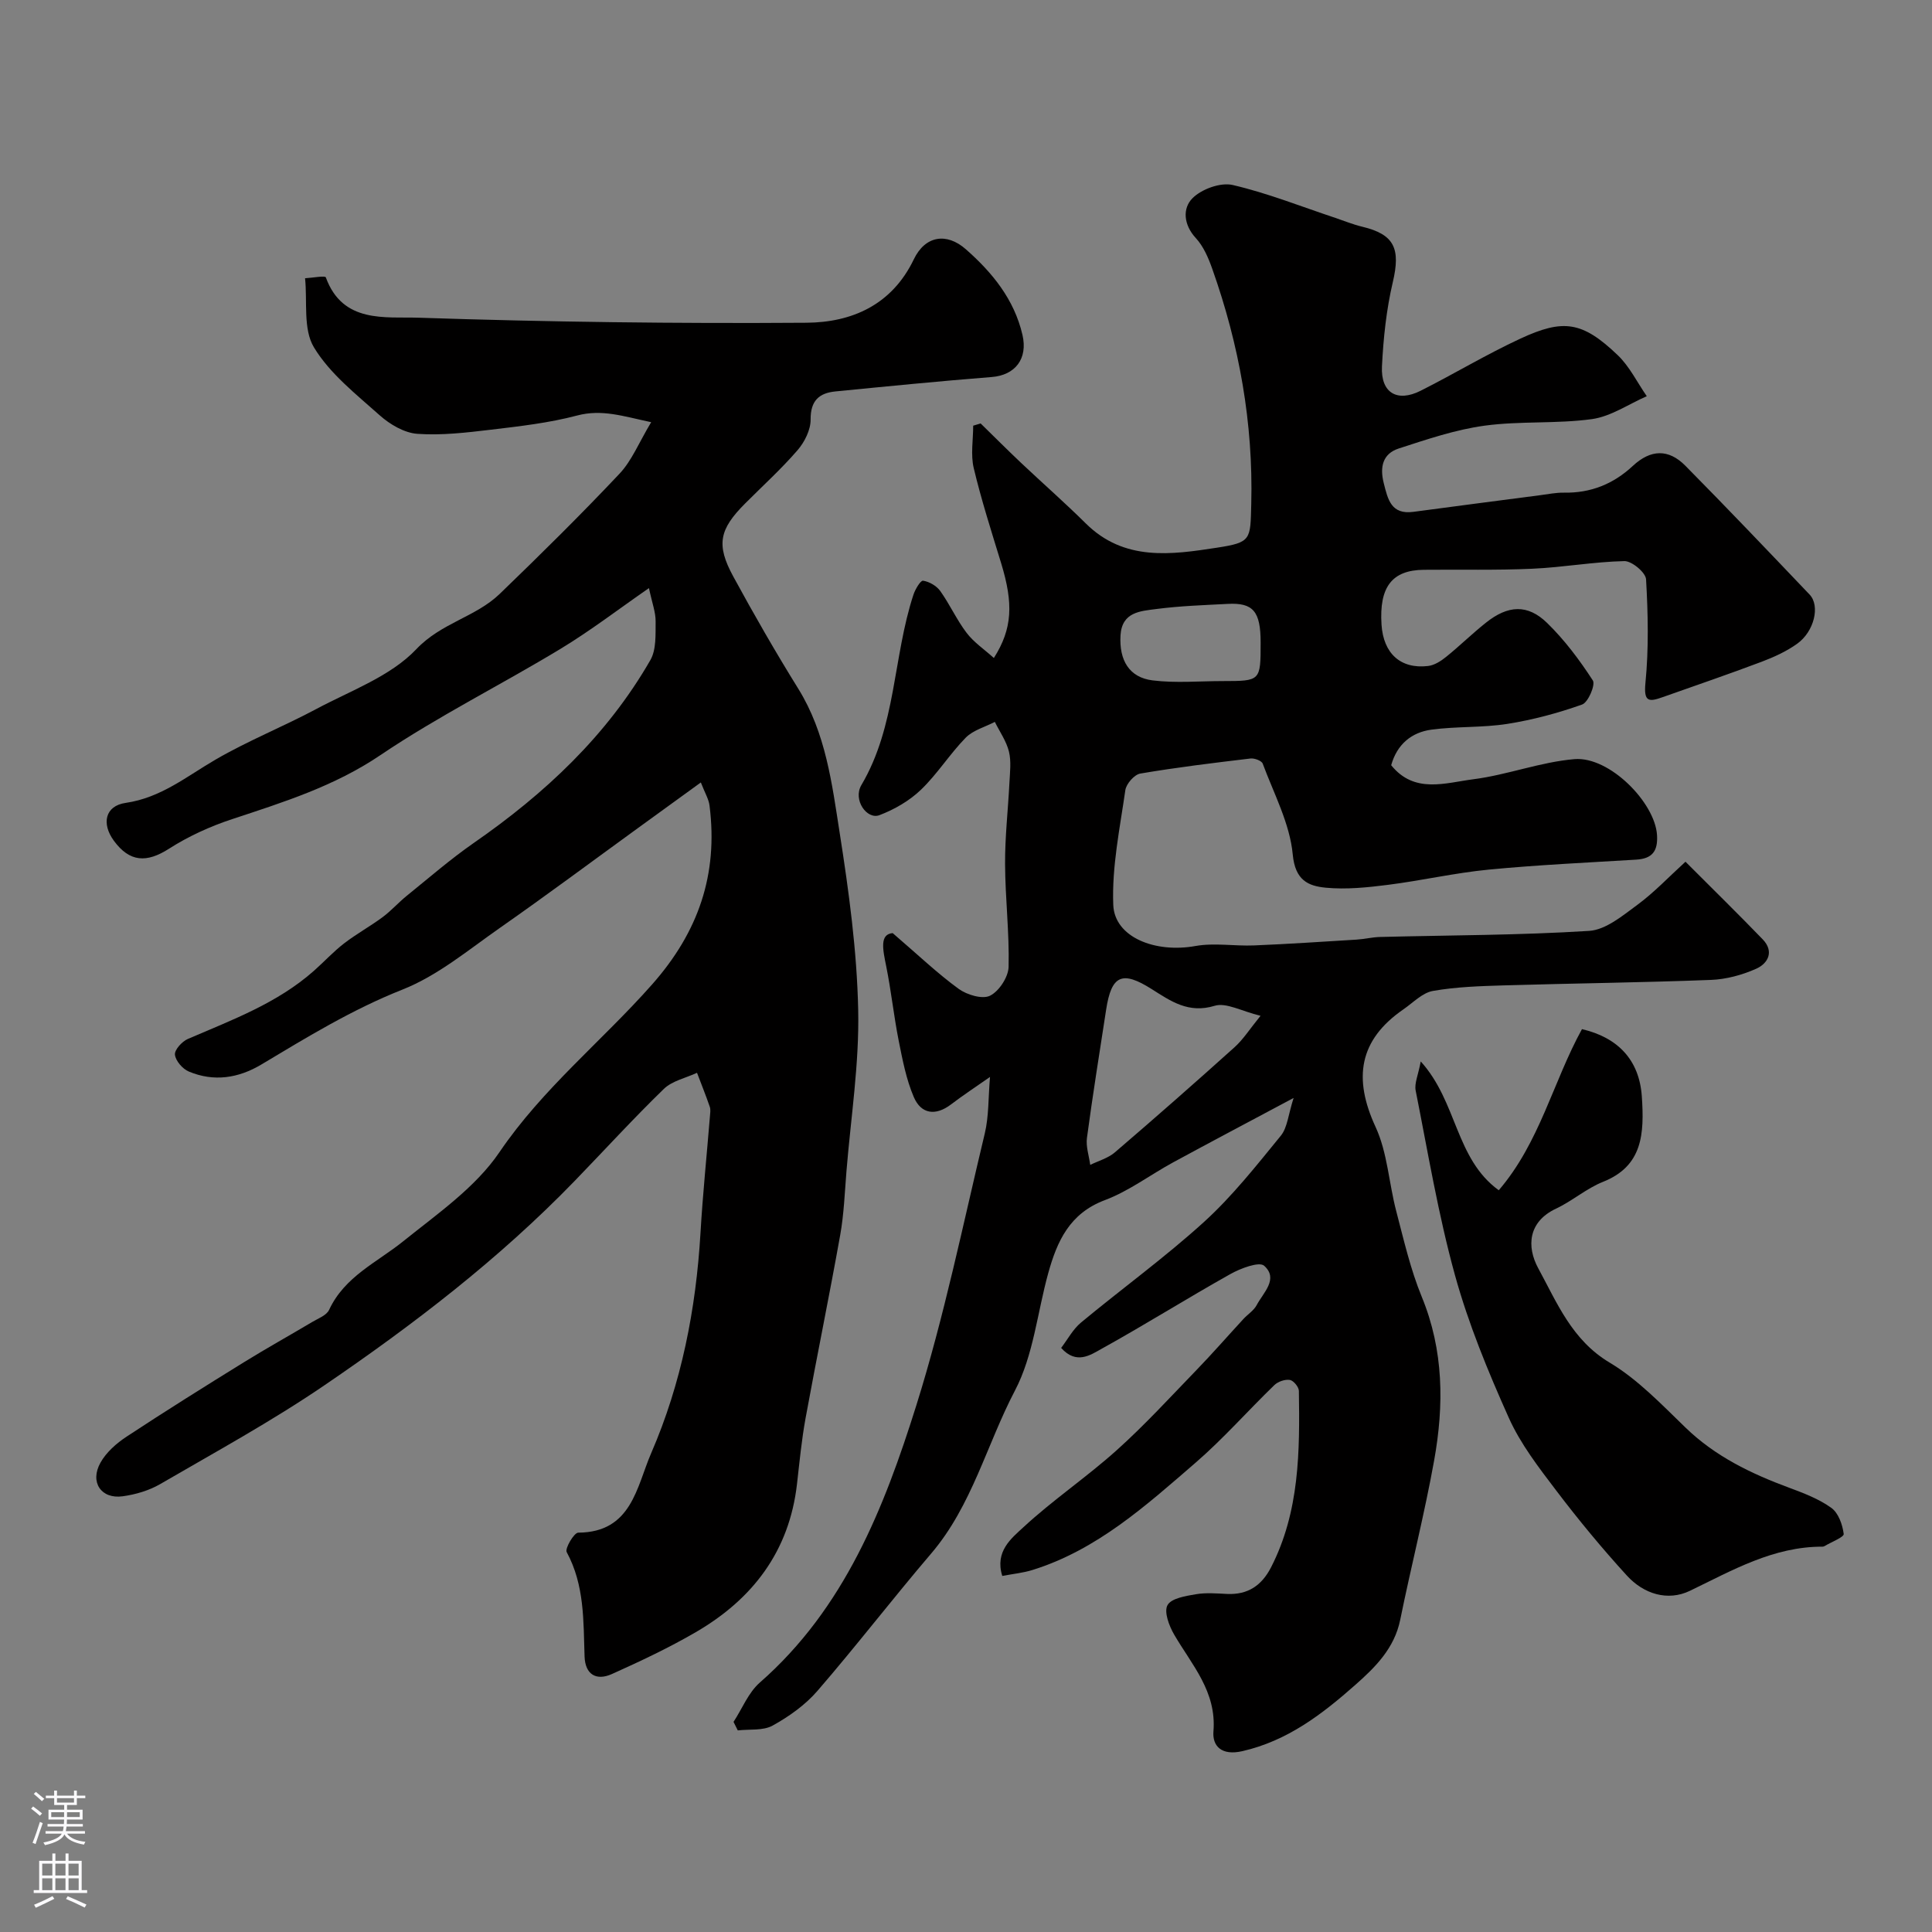 <svg enable-background="new 0 0 400 400" viewBox="0 0 400 400" xmlns="http://www.w3.org/2000/svg"><rect x="0" y="0" width="400" height="400" fill="#808080" stroke="none"/><g fill="#010000"><path d="m267.83 227.32c-9.22 4.92-17.11 9.08-24.95 13.34-4.73 2.57-9.14 5.94-14.12 7.81-7.31 2.74-9.9 8.51-11.73 15.11-2.26 8.14-3.06 17.01-6.89 24.31-5.87 11.2-8.9 23.85-17.35 33.75-7.99 9.36-15.5 19.13-23.54 28.43-2.52 2.92-5.88 5.31-9.28 7.19-1.98 1.1-4.79.72-7.22 1-.29-.59-.59-1.17-.88-1.76 1.79-2.74 3.07-6.06 5.44-8.14 17.55-15.37 25.74-36.16 32.41-57.41 5.78-18.43 9.66-37.47 14.17-56.29.85-3.55.71-7.34 1.08-11.69-3.05 2.13-5.62 3.82-8.06 5.68-3.22 2.45-6.21 2.01-7.72-1.52-1.57-3.67-2.34-7.73-3.13-11.69-1.01-5.1-1.55-10.29-2.58-15.39-.71-3.49-1.39-6.63 1.34-6.86 5.31 4.56 9.27 8.35 13.67 11.55 1.71 1.24 4.91 2.2 6.49 1.41 1.87-.93 3.79-3.87 3.84-5.98.17-7.09-.7-14.19-.73-21.3-.03-5.6.62-11.2.9-16.8.11-2.16.4-4.43-.1-6.47-.53-2.15-1.91-4.1-2.92-6.14-2.03 1.06-4.49 1.71-6.02 3.26-3.32 3.39-5.88 7.53-9.29 10.8-2.38 2.28-5.48 4.07-8.58 5.25-2.61.99-5.54-3.19-3.74-6.23 7.22-12.22 6.53-26.46 10.77-39.39.37-1.13 1.47-3 2-2.92 1.28.19 2.79 1.06 3.55 2.12 1.98 2.77 3.4 5.96 5.46 8.67 1.49 1.96 3.65 3.41 5.65 5.21 3.85-6.07 4.07-11.24 1.5-19.65-2-6.53-4.09-13.04-5.67-19.67-.66-2.78-.11-5.85-.11-8.78.51-.15 1.03-.3 1.54-.46 2.79 2.73 5.55 5.49 8.38 8.17 4.45 4.2 9.06 8.24 13.41 12.55 7.95 7.87 17.69 6.46 27.16 5 7.13-1.1 6.89-1.64 7.08-9.06.42-16.74-2.49-32.91-8.06-48.63-.8-2.27-1.82-4.68-3.41-6.4-2.58-2.79-2.78-6.19-.69-8.27 1.89-1.89 5.8-3.31 8.31-2.73 7.23 1.68 14.21 4.47 21.28 6.82 1.85.62 3.66 1.37 5.55 1.82 6.66 1.59 7.96 4.53 6.33 11.46-1.34 5.69-1.96 11.61-2.25 17.46-.27 5.48 3.14 7.49 8.01 5.04 6.94-3.5 13.63-7.54 20.67-10.8 8.85-4.1 12.78-3.6 20.12 3.42 2.47 2.36 4.04 5.65 6.03 8.51-3.77 1.64-7.42 4.19-11.34 4.74-7.34 1.01-14.9.36-22.24 1.36-6.03.82-11.93 2.83-17.76 4.72-3.31 1.07-3.98 3.79-3.12 7.18.86 3.41 1.54 6.56 6.15 5.94 8.75-1.17 17.51-2.31 26.27-3.45 1.63-.21 3.26-.55 4.89-.52 5.53.1 10.21-1.77 14.26-5.54 3.7-3.44 7.39-3.56 10.88-.03 8.68 8.78 17.2 17.73 25.72 26.67 2.22 2.33.96 7.66-2.59 10.19-2.21 1.58-4.78 2.75-7.34 3.72-6.79 2.56-13.66 4.91-20.5 7.33-2.82 1-3.95 1.05-3.56-2.95.7-7.1.54-14.32.13-21.45-.08-1.41-2.95-3.8-4.49-3.77-6.36.14-12.7 1.3-19.07 1.58-7.48.34-14.98.14-22.48.22-6.57.07-9.24 3.57-8.73 11.37.39 5.95 3.94 9.21 9.62 8.55 1.32-.15 2.68-1.02 3.75-1.89 2.82-2.27 5.41-4.83 8.25-7.08 4.56-3.64 8.63-3.88 12.67.06 3.61 3.52 6.71 7.66 9.46 11.9.58.89-.96 4.53-2.21 4.98-5 1.78-10.22 3.18-15.47 4.01-5.19.82-10.55.49-15.76 1.2-4.1.56-7.1 3.03-8.31 7.36 4.81 5.98 11.25 3.64 16.99 2.91 7.05-.9 13.91-3.58 20.96-4.17 7.25-.6 16.69 9.01 17.09 15.74.2 3.34-1.01 4.87-4.32 5.07-10.2.62-20.42 1.09-30.59 2.07-6.98.68-13.86 2.27-20.82 3.15-4.25.54-8.61.99-12.84.59-3.64-.35-6.35-1.52-6.85-6.87-.6-6.42-3.91-12.6-6.22-18.82-.22-.6-1.71-1.16-2.53-1.06-7.63.91-15.26 1.83-22.82 3.12-1.23.21-2.9 2.12-3.09 3.42-1.13 7.89-2.81 15.88-2.5 23.76.26 6.74 8.7 10.02 17.02 8.52 3.93-.7 8.09.05 12.14-.12 7.07-.29 14.13-.77 21.19-1.2 1.63-.1 3.25-.51 4.89-.55 14.43-.37 28.89-.35 43.28-1.26 3.46-.22 6.95-3.16 10.01-5.41 3.45-2.54 6.44-5.72 9.94-8.91 5.75 5.76 10.94 10.84 15.99 16.07 2.41 2.5 1.12 4.98-1.33 6.08-2.91 1.3-6.22 2.2-9.39 2.32-14.26.55-28.53.71-42.79 1.13-4.94.15-9.92.3-14.76 1.15-2.19.38-4.11 2.43-6.1 3.8-9.26 6.38-10.43 14.31-5.78 24.37 2.46 5.32 2.75 11.61 4.27 17.4 1.57 5.98 2.95 12.07 5.29 17.76 4.57 11.11 4.62 22.46 2.56 33.9-1.99 11.05-4.78 21.96-7.02 32.97-1.2 5.9-5.14 9.81-9.31 13.49-6.87 6.07-14.02 11.57-23.38 13.71-4.34.99-6.22-1.09-5.98-4.08.68-8.27-4.46-13.75-8.13-20.05-1.05-1.8-2.15-4.71-1.38-6.1.78-1.43 3.77-1.9 5.88-2.26 2.1-.36 4.32-.16 6.48-.06 4.28.19 7.14-1.75 9.07-5.5 5.93-11.56 5.96-24.04 5.77-36.54-.01-.81-1.12-2.15-1.87-2.27-1-.16-2.44.33-3.2 1.06-5.51 5.33-10.59 11.13-16.38 16.13-10.23 8.84-20.37 18.01-33.71 22.16-1.96.61-4.06.81-6.25 1.23-1.59-5.09 1.92-7.81 4.35-10.06 6.12-5.67 13.12-10.38 19.33-15.96 5.8-5.2 11.08-10.98 16.51-16.59 3.33-3.44 6.48-7.06 9.73-10.58.9-.98 2.15-1.75 2.75-2.88 1.37-2.59 4.59-5.42 1.55-8.15-1.03-.92-4.9.54-7.01 1.73-8.96 5.02-17.66 10.49-26.64 15.46-2.29 1.27-5.22 3.36-8.38-.18 1.34-1.75 2.43-3.85 4.11-5.25 8.45-7.01 17.38-13.48 25.49-20.85 5.87-5.34 10.86-11.69 15.91-17.87 1.34-1.67 1.51-4.35 2.62-7.78zm-6.85-17.01c-3.93-.95-7.11-2.8-9.5-2.07-5.41 1.65-9.08-.96-13.02-3.45-6.13-3.88-8.35-2.92-9.45 4.27-1.36 8.84-2.78 17.67-3.97 26.53-.24 1.8.43 3.72.68 5.59 1.72-.85 3.71-1.39 5.12-2.61 8.35-7.16 16.61-14.42 24.79-21.78 1.77-1.6 3.09-3.7 5.35-6.48zm.02-77.28c0-6.44-1.53-8.29-6.83-8-4.93.26-9.88.42-14.76 1.06-3.26.43-7.13.58-7.42 5.45-.3 5.14 1.78 8.73 6.66 9.33 4.77.59 9.67.14 14.52.14 7.83-.01 7.83-.01 7.83-7.98z"/><path d="m145.1 162c-4.7 3.41-8.86 6.43-13.03 9.45-9.51 6.9-18.93 13.92-28.56 20.65-6.54 4.57-12.9 9.9-20.18 12.78-10.41 4.12-19.74 9.84-29.21 15.51-4.76 2.85-9.85 3.63-15.03 1.46-1.29-.54-2.73-2.21-2.87-3.49-.11-1 1.46-2.73 2.66-3.25 9.13-3.94 18.51-7.38 26.12-14.12 2.1-1.86 4.02-3.96 6.24-5.67 2.54-1.96 5.39-3.52 7.97-5.43 1.78-1.32 3.28-3.03 5.01-4.43 4.58-3.7 9.04-7.58 13.86-10.93 14.72-10.21 27.57-22.21 36.57-37.86 1.25-2.17 1.06-5.31 1.09-8 .02-1.91-.73-3.82-1.38-6.91-6.2 4.29-12.04 8.78-18.3 12.57-12.35 7.48-25.36 13.95-37.3 22.01-9.56 6.46-20.08 9.74-30.72 13.26-4.55 1.5-9.04 3.55-13.07 6.13-4.6 2.94-8.12 2.8-11.4-1.67-2.59-3.54-1.82-7.22 2.45-7.83 7.31-1.06 12.62-5.49 18.62-8.97 6.72-3.91 14-6.81 20.87-10.48 7.13-3.81 15.37-6.76 20.69-12.38 5.17-5.46 12.3-6.65 17.27-11.45 8.42-8.13 16.76-16.35 24.78-24.86 2.57-2.72 4.04-6.48 6.57-10.68-5.85-1.24-10.2-2.74-15.34-1.38-5.79 1.53-11.83 2.22-17.8 2.93-5.07.6-10.22 1.22-15.27.86-2.69-.19-5.67-1.94-7.78-3.82-4.89-4.37-10.33-8.62-13.63-14.08-2.28-3.76-1.34-9.47-1.84-14.31 1.49-.08 4.15-.59 4.3-.18 3.49 9.6 12.32 8.12 19.25 8.35 26.74.89 53.51 1.23 80.27 1.04 9.34-.07 17.66-3.64 22.22-13.14 2.34-4.87 6.76-5.6 10.76-2.08 5.46 4.8 10.02 10.36 11.73 17.73 1.15 4.96-1.51 8.35-6.37 8.73-10.79.85-21.57 1.92-32.34 2.98-3.39.33-5.18 1.91-5.15 5.81.02 2.13-1.24 4.66-2.7 6.35-3.37 3.9-7.21 7.38-10.86 11.04-5.34 5.35-6.04 8.52-2.47 15.09 4.28 7.87 8.75 15.65 13.48 23.27 5.7 9.19 6.97 19.63 8.57 29.86 1.9 12.12 3.57 24.39 3.83 36.63.24 11.11-1.52 22.27-2.43 33.4-.36 4.42-.52 8.89-1.3 13.24-2.26 12.66-4.86 25.26-7.17 37.91-.82 4.49-1.25 9.06-1.77 13.6-1.59 13.92-9.16 23.83-20.95 30.68-5.59 3.25-11.47 6.02-17.37 8.67-3.23 1.45-5.53.11-5.66-3.62-.25-7.38.01-14.77-3.7-21.62-.41-.75 1.52-4.02 2.38-4.03 11.08-.06 12.09-9.5 15.11-16.46 6.28-14.49 9.28-29.84 10.21-45.61.47-8.04 1.3-16.06 1.95-24.09.05-.66.18-1.39-.02-1.99-.82-2.38-1.76-4.71-2.65-7.06-2.31 1.08-5.12 1.65-6.86 3.33-6.35 6.16-12.33 12.72-18.49 19.08-15.62 16.13-33.37 29.74-51.85 42.33-10.89 7.42-22.51 13.77-33.92 20.4-2.32 1.35-5.11 2.17-7.78 2.54-4.47.62-6.87-2.92-4.61-6.96 1.2-2.15 3.31-4.01 5.41-5.39 8-5.27 16.12-10.35 24.27-15.39 4.65-2.88 9.43-5.53 14.13-8.33 1.26-.75 3-1.38 3.53-2.53 3.21-6.91 9.9-9.81 15.36-14.21 7.06-5.68 14.96-11.14 19.91-18.44 8.95-13.18 21.23-23 31.58-34.7 9.66-10.92 13.69-22.82 11.92-36.98-.14-1.34-.93-2.61-1.81-4.86z"/><path d="m327.53 213.07c7.47 1.75 11.86 6.4 12.39 13.9.54 7.8.17 14.45-8.02 17.71-3.44 1.37-6.37 3.97-9.75 5.56-5.77 2.71-6.11 7.86-3.67 12.35 3.89 7.14 6.97 14.87 14.79 19.53 5.84 3.49 10.75 8.67 15.72 13.47 6.17 5.97 13.58 9.52 21.46 12.44 3.02 1.12 6.15 2.31 8.72 4.17 1.46 1.05 2.31 3.48 2.55 5.39.08.65-2.52 1.65-3.91 2.48-.13.08-.3.15-.46.15-10.18-.03-18.65 4.88-27.45 9.13-4.63 2.24-9.61.65-13.07-3.14-5.13-5.62-10-11.51-14.6-17.57-3.64-4.79-7.43-9.69-9.86-15.12-4.3-9.6-8.35-19.43-11.14-29.53-3.46-12.53-5.59-25.42-8.13-38.19-.3-1.49.52-3.2 1.05-6.04 7.61 8.42 7.12 20.1 16.15 26.67 8.5-9.89 11.26-22.52 17.23-33.36z"/></g><path d="m6.44 374.46.42-.45c.65.47 1.27.95 1.85 1.44l-.45.49c-.65-.56-1.25-1.06-1.82-1.48m.93 7.33-.63-.26c.55-1.36 1.05-2.8 1.52-4.33.19.1.38.19.59.27-.46 1.29-.95 2.73-1.48 4.32m-.38-10.38.44-.42c.43.34 1.01.82 1.74 1.44l-.49.49c-.53-.51-1.09-1.01-1.69-1.51m2.5.35h1.72v-1.04h.59v1.04h3.52v-1.04h.59v1.04h1.75v.53h-1.75v1.42h-2.03v.97h3.22v2.03h-3.24c0 .35-.01.66-.03.93h3.32v.53h-3.37c-.03.27-.08.58-.15.94h3.96v.53h-3.71c.67.92 1.93 1.48 3.79 1.68-.13.24-.23.44-.29.59-2.13-.38-3.48-1.08-4.04-2.12-.43.97-1.77 1.72-4.03 2.23-.09-.19-.2-.37-.33-.55 2.1-.42 3.37-1.03 3.81-1.83h-3.36v-.53h3.58c.08-.29.13-.61.16-.94h-3.33v-.53h3.39c.02-.27.04-.58.04-.93h-3.23v-2.03h3.25v-.97h-2.07v-1.42h-1.73zm1.12 3.44v1h2.65c.01-.3.02-.44.01-.4v-.25-.35zm1.19-2h3.52v-.91h-3.52zm4.71 2h-2.63v.59c0 .15-.01.28-.01.4h2.64z" fill="#fbfafc"/><path d="m13.56 383.74h.63v1.52h2.72v6.07h1.13v.6h-11.06v-.6h1.13v-6.07h2.73v-1.52h.63v1.52h2.1v-1.52zm-2.69 8.83.38.56c-1.24.63-2.53 1.25-3.85 1.85-.1-.21-.21-.42-.34-.63 1.36-.55 2.63-1.15 3.81-1.78m-2.13-4.27h2.1v-2.45h-2.1zm0 3.04h2.1v-2.46h-2.1zm2.72-3.04h2.1v-2.45h-2.1zm0 3.04h2.1v-2.46h-2.1zm6.07 3.6c-1.41-.71-2.7-1.3-3.86-1.78l.35-.56c1.45.62 2.75 1.19 3.88 1.72zm-1.25-9.09h-2.1v2.45h2.1zm-2.09 5.49h2.1v-2.45h-2.1z" fill="#fbfafc"/></svg>